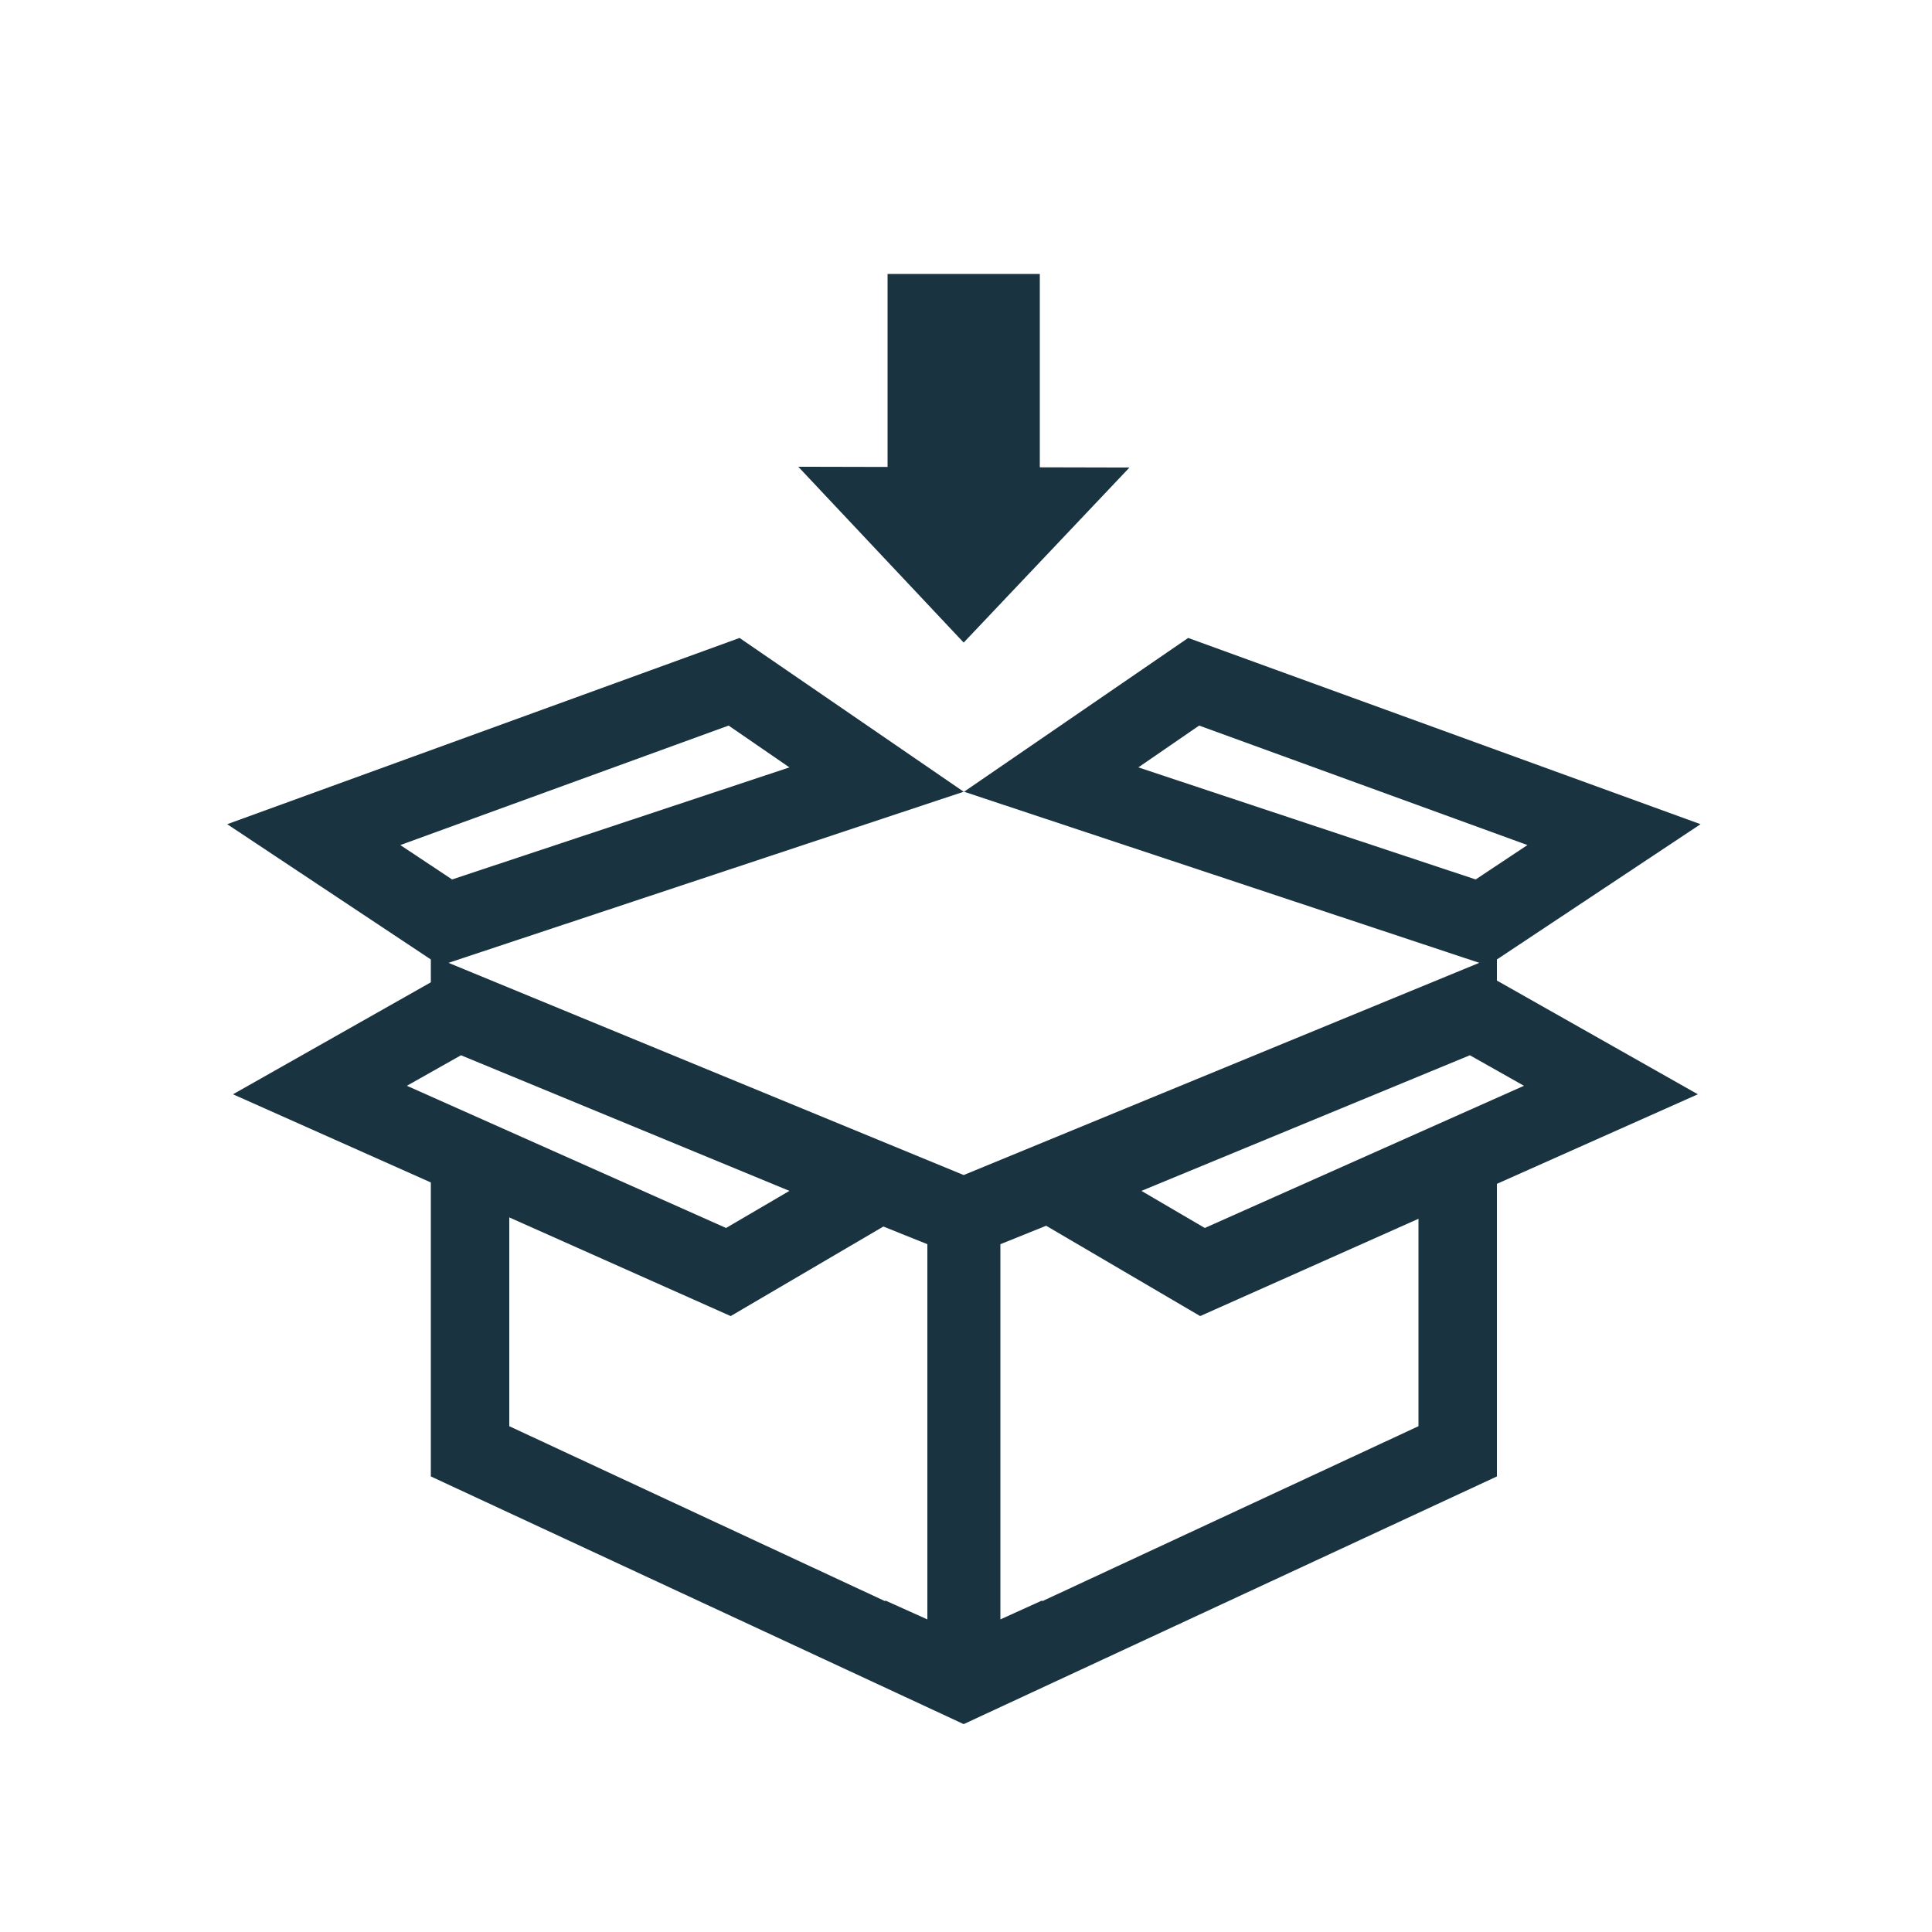 <svg viewBox="0 0 500 500" version="1.1" xmlns="http://www.w3.org/2000/svg">
  <defs>
    <style>
      .cls-1 {
        fill: #193340;
      }
    </style>
  </defs>
  
  <g>
    <g id="Layer_1">
      <g>
        <path d="M188.6,187.8l15.7,10.8-87.3,29-13.4-8.9,84.9-30.9M191.4,165.1l-132.6,48.2,55.1,36.6,135.5-45-58-39.8h0Z" class="cls-1"></path>
        <path d="M310.4,187.8l84.9,30.9-13.4,8.9-87.3-29,15.7-10.8M307.5,165.1l-58,39.8,135.5,45,55.1-36.6-132.6-48.2h0Z" class="cls-1"></path>
        <path d="M380.4,273.1l14,7.9-82.6,36.8-16.4-9.6,85-35.1M381.8,250.6l-131.9,54.4,60.7,35.6,128.8-57.4-57.6-32.6h0Z" class="cls-1"></path>
        <path d="M119.3,273.1l85,35.1-16.4,9.6-82.6-36.8,14-7.9M117.9,250.6l-57.6,32.6,128.8,57.4,60.7-35.6-131.9-54.4h0Z" class="cls-1"></path>
        <polygon points="111.5 247.3 111.5 263.8 117.5 258.1 151.4 277.6 148.6 284.6 218.1 313.2 218.1 313.2 240 322 240 419.1 229.1 414.2 229.1 414.4 131.8 369.1 131.8 307.4 111.5 298.9 111.5 382.1 249.4 446.2 249.4 304.1 111.5 247.3" class="cls-1"></polygon>
        <polygon points="367.1 304.7 367.1 369.1 269.7 414.4 269.7 414.2 258.9 419.1 258.9 322 280.7 313.2 280.7 313.2 350.3 284.6 344.7 274.4 375.2 258.1 387.4 264.4 387.4 247.3 249.4 304.1 249.4 446.2 387.4 382.1 387.4 295.3 367.1 304.7" class="cls-1"></polygon>
      </g>
      <g>
        <polygon points="292.3 121 249.4 166.3 206.6 120.8 292.3 121" class="cls-1"></polygon>
        <rect height="58.7" width="39.4" y="70.9" x="229.7" class="cls-1"></rect>
      </g>
    </g>
  </g>
</svg>